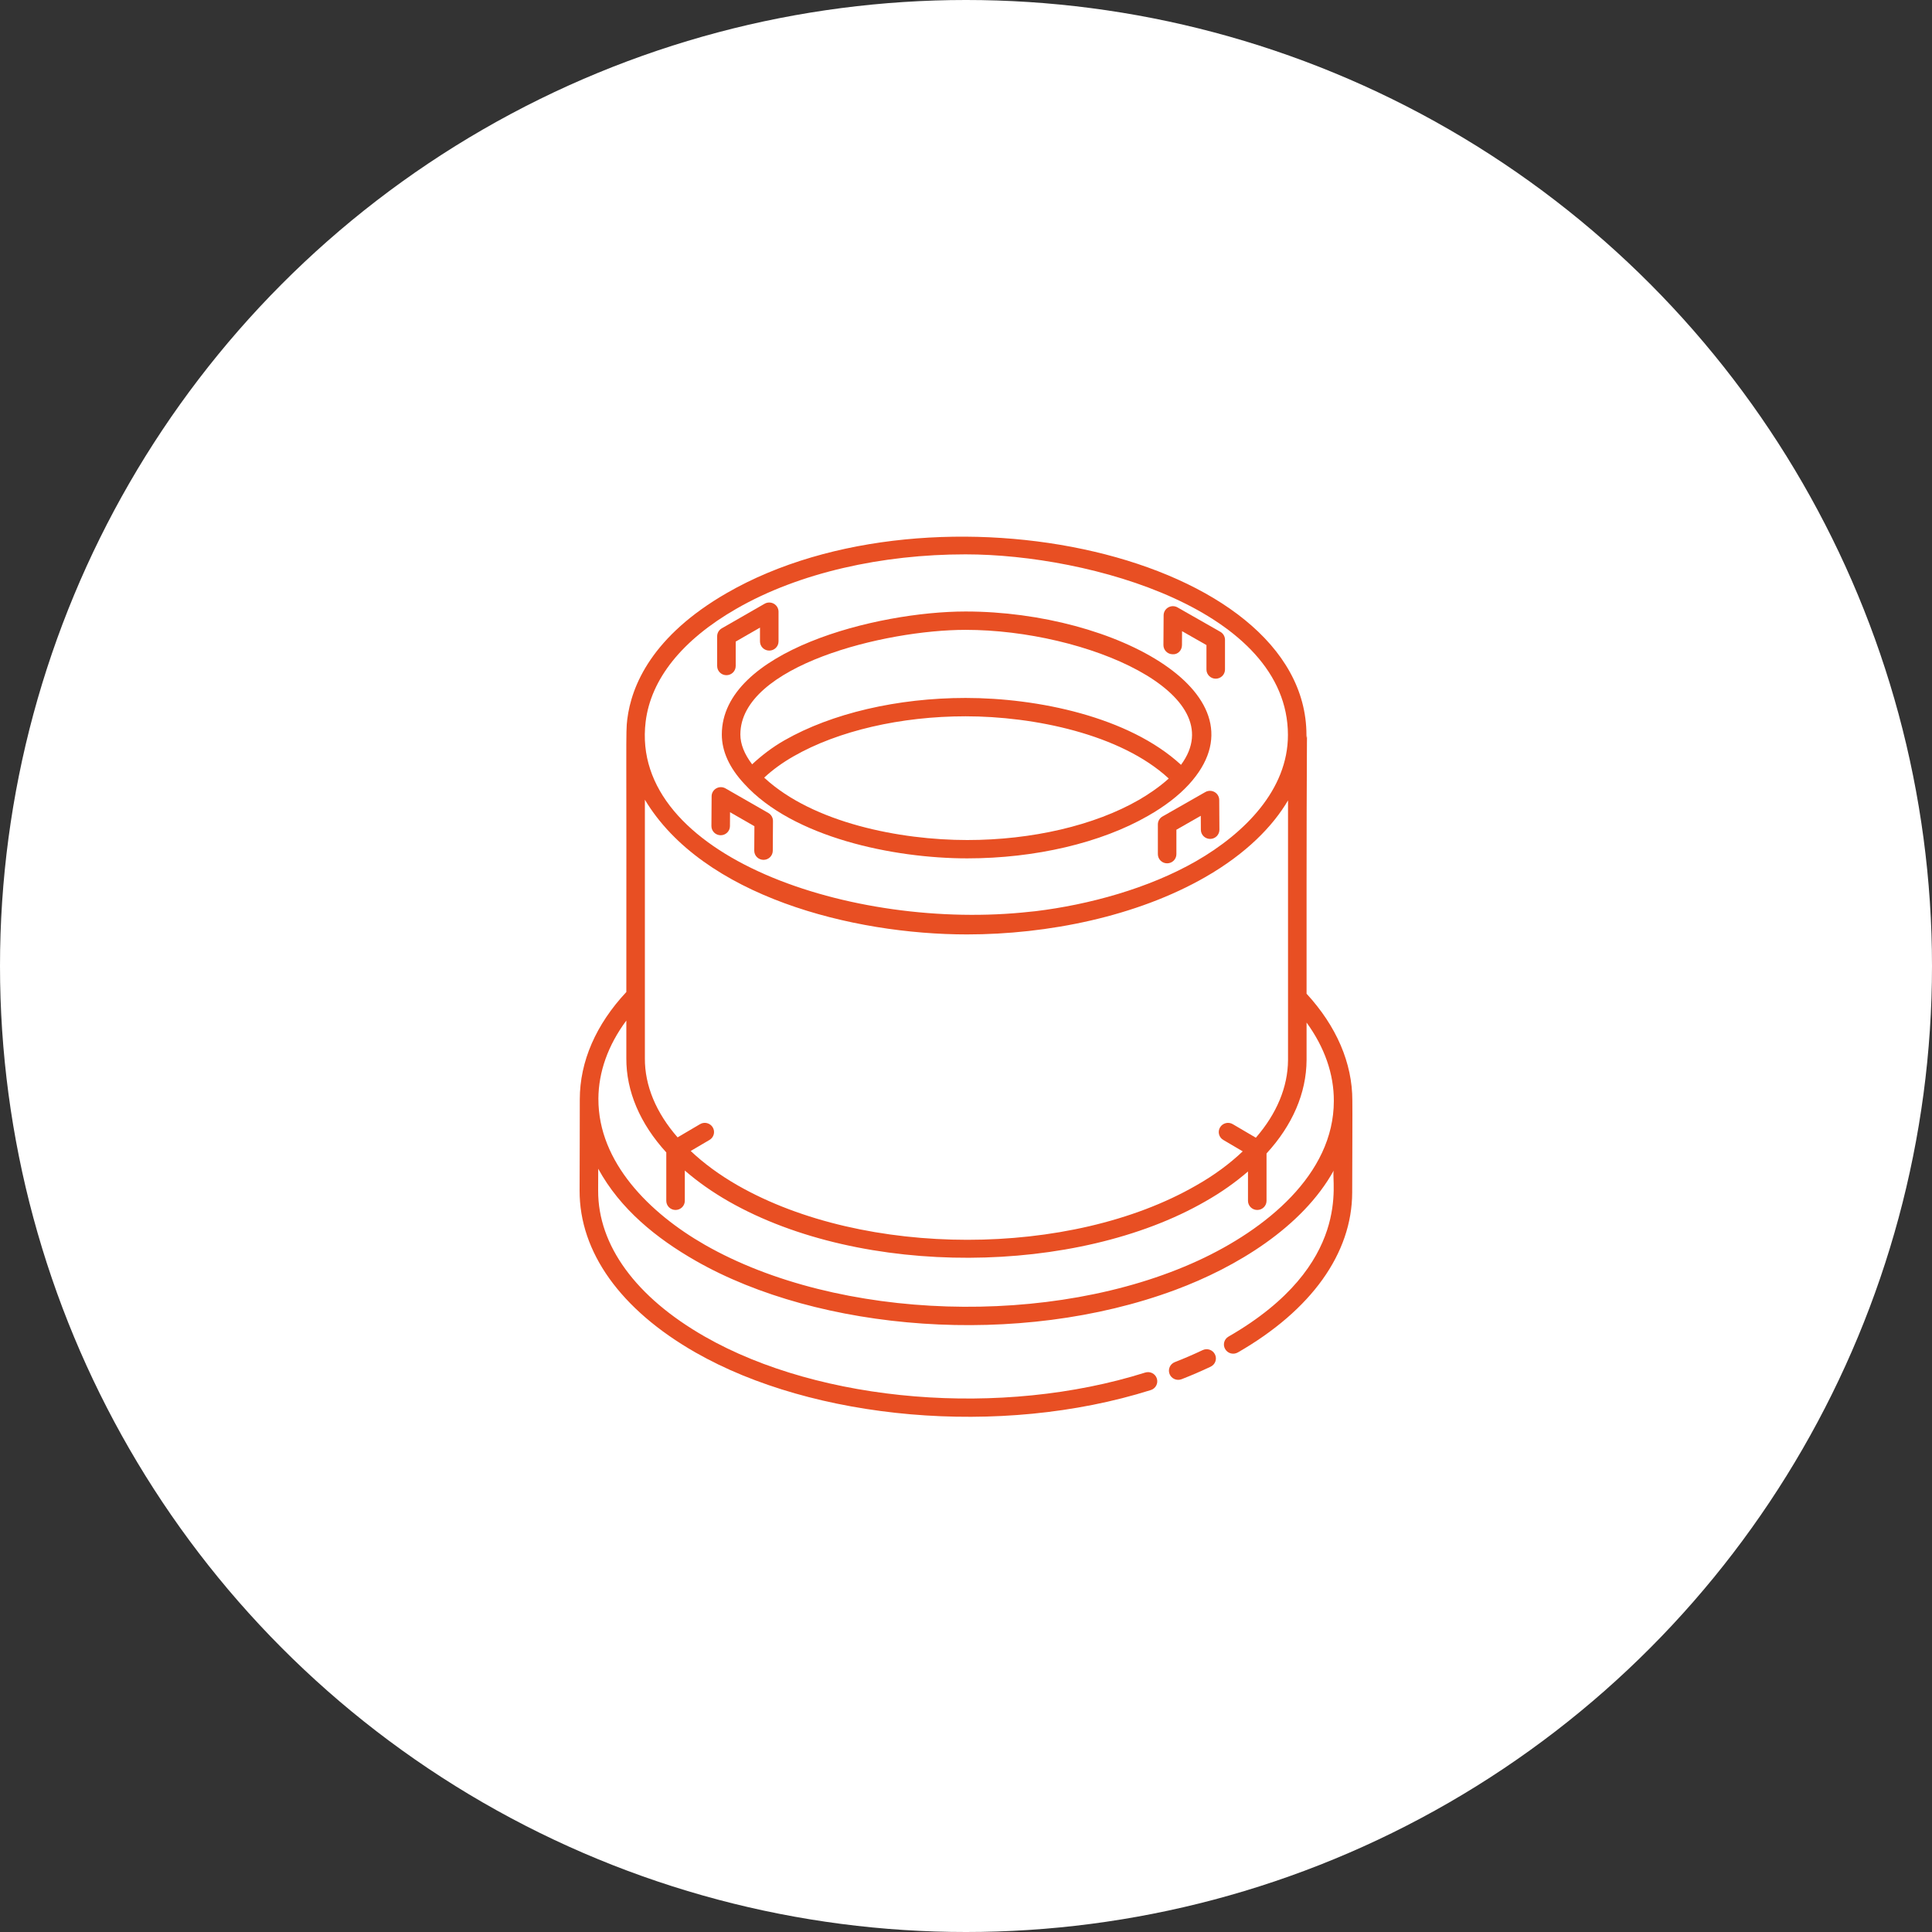 <svg xmlns="http://www.w3.org/2000/svg" fill="none" viewBox="0 0 90 90" height="90" width="90">
<rect x="0" y="0" width="90" height="90" fill="#333333" stroke="none"/>
<circle fill="white" r="45" cy="45" cx="45"></circle>
<path fill="#E84F23" d="M32.398 63.003C37.868 66.13 46.567 66.974 53.61 64.754C53.837 64.682 53.962 64.442 53.89 64.216C53.818 63.992 53.576 63.867 53.348 63.939C46.675 66.043 38.237 65.353 32.83 62.262C29.62 60.428 27.857 58.013 27.864 55.464L27.867 54.444C28.896 56.329 30.581 57.688 32.41 58.733C38.139 62.008 47.44 62.806 54.749 60.089C57.602 59.029 60.67 57.163 62.129 54.53C61.994 54.989 63.073 58.901 57.23 62.263C57.023 62.382 56.953 62.643 57.074 62.847C57.193 63.052 57.456 63.12 57.664 63.002C61.091 61.031 62.982 58.386 62.99 55.557C62.992 54.689 63.006 51.404 62.997 51.261C62.997 49.518 62.258 47.805 60.865 46.291C60.858 30.429 60.919 35.111 60.859 34.246C60.859 34.242 60.86 34.237 60.86 34.232C60.846 25.852 43.523 22.062 33.866 27.62C30.378 29.626 29.414 31.934 29.22 33.516C29.143 34.142 29.192 34.303 29.177 46.212C27.762 47.724 27.009 49.449 27.009 51.213C27.009 53.16 27.004 53.532 27 55.461C26.992 58.331 28.909 61.009 32.398 63.003ZM60.001 37.286V46.451V49.381C59.994 50.639 59.473 51.881 58.502 52.999L57.426 52.367C57.222 52.247 56.957 52.314 56.835 52.517C56.713 52.719 56.78 52.982 56.985 53.102L57.891 53.635C57.28 54.215 56.559 54.749 55.725 55.221C49.863 58.6 40.282 58.599 34.368 55.221C33.51 54.729 32.781 54.19 32.176 53.617L33.052 53.102C33.257 52.982 33.324 52.719 33.203 52.517C33.081 52.314 32.815 52.245 32.611 52.367L31.565 52.983C30.563 51.836 30.033 50.571 30.041 49.298C30.041 45.543 30.041 41.327 30.041 37.254C32.732 41.744 39.691 43.529 45.049 43.529C48.807 43.529 52.955 42.693 56.159 40.852C58.067 39.754 59.298 38.483 60.001 37.286ZM34.3 28.36C37.237 26.669 41.105 25.824 44.977 25.824C50.806 25.824 59.987 28.44 59.997 34.234C60.002 36.788 57.979 38.815 55.725 40.113C53.507 41.386 50.728 42.144 48.236 42.447C48.156 42.456 48.075 42.462 47.995 42.471C39.727 43.394 29.31 39.873 30.077 33.619C30.322 31.627 31.782 29.808 34.3 28.36ZM31.038 53.684V55.938C31.038 56.174 31.231 56.365 31.469 56.365C31.708 56.365 31.901 56.174 31.901 55.938V54.528C32.487 55.037 33.164 55.518 33.936 55.961C40.177 59.528 50.175 59.409 56.157 55.962C56.896 55.543 57.554 55.075 58.136 54.572V55.938C58.136 56.174 58.329 56.365 58.568 56.365C58.807 56.365 59 56.174 59 55.938V53.733C60.208 52.418 60.856 50.919 60.865 49.383V47.635C61.706 48.791 62.141 50.036 62.135 51.288V51.29C62.135 54.711 58.953 57.278 55.816 58.723C49.037 61.843 39.058 61.546 32.836 57.989C30.267 56.519 27.868 54.145 27.876 51.194L27.875 51.19C27.881 49.933 28.326 48.688 29.177 47.541V49.295C29.168 50.832 29.815 52.346 31.038 53.684Z"></path>
<path fill="#E84F23" d="M56.023 62.894C55.603 63.093 55.171 63.28 54.727 63.453C54.505 63.54 54.396 63.788 54.483 64.008C54.571 64.227 54.821 64.335 55.043 64.249C55.507 64.068 55.958 63.873 56.397 63.665C56.612 63.563 56.703 63.308 56.599 63.095C56.496 62.882 56.238 62.791 56.023 62.894Z"></path>
<path fill="#E84F23" d="M33.57 38.909H33.572C33.81 38.909 34.003 38.719 34.004 38.484L34.008 37.836L35.143 38.488L35.136 39.625C35.134 39.861 35.326 40.053 35.565 40.055H35.568C35.805 40.055 35.998 39.865 35.999 39.63L36.008 38.245C36.009 38.091 35.927 37.95 35.793 37.872L33.798 36.727C33.664 36.65 33.5 36.649 33.367 36.725C33.233 36.801 33.15 36.941 33.15 37.094L33.141 38.479C33.139 38.715 33.331 38.907 33.57 38.909Z"></path>
<path fill="#E84F23" d="M33.84 31.453C34.079 31.453 34.272 31.262 34.272 31.026V29.887L35.403 29.237V29.88C35.403 30.116 35.596 30.307 35.835 30.307C36.074 30.307 36.267 30.116 36.267 29.88V28.495C36.267 28.342 36.184 28.201 36.051 28.125C35.917 28.049 35.752 28.048 35.618 28.125L33.623 29.27C33.49 29.347 33.408 29.488 33.408 29.64V31.026C33.408 31.262 33.601 31.453 33.84 31.453Z"></path>
<path fill="#E84F23" d="M33.625 34.215C33.625 34.995 33.977 35.768 34.668 36.51C36.939 39.015 41.63 39.986 45.06 39.986C48.223 39.986 51.292 39.264 53.48 38.005C54.257 37.562 54.893 37.074 55.371 36.555L55.372 36.555C59.195 32.391 51.964 28.486 44.982 28.486C40.844 28.486 33.625 30.325 33.625 34.215ZM45.06 39.132C41.906 39.132 37.88 38.324 35.62 36.245C35.612 36.238 35.606 36.231 35.599 36.225C35.992 35.859 36.453 35.525 36.976 35.227C39.042 34.045 41.961 33.368 44.982 33.368C48.154 33.368 52.212 34.198 54.443 36.265C54.436 36.271 54.43 36.278 54.423 36.285C54.019 36.654 53.464 37.028 53.047 37.266C50.986 38.451 48.075 39.132 45.06 39.132ZM44.982 29.341C50.584 29.341 57.481 32.297 55.016 35.628C52.584 33.387 48.331 32.513 44.982 32.513C41.813 32.513 38.738 33.232 36.544 34.486C35.968 34.815 35.477 35.197 35.037 35.605C34.679 35.133 34.489 34.667 34.489 34.215C34.489 31.009 41.212 29.341 44.982 29.341Z"></path>
<path fill="#E84F23" d="M56.58 36.897C56.446 36.821 56.282 36.821 56.149 36.897L54.154 38.034C54.02 38.11 53.938 38.252 53.938 38.404V39.79C53.938 40.026 54.131 40.217 54.369 40.217C54.608 40.217 54.801 40.026 54.801 39.79V38.652L55.937 38.004L55.941 38.655C55.942 38.891 56.136 39.08 56.373 39.08H56.375C56.614 39.079 56.806 38.886 56.805 38.65L56.796 37.265C56.795 37.112 56.713 36.972 56.58 36.897Z"></path>
<path fill="#E84F23" d="M54.627 30.478C54.875 30.495 55.059 30.29 55.061 30.053L55.065 29.402L56.201 30.05V31.188C56.201 31.424 56.394 31.616 56.633 31.616C56.872 31.616 57.065 31.424 57.065 31.188V29.803C57.065 29.65 56.982 29.509 56.849 29.433L54.853 28.295C54.72 28.219 54.556 28.219 54.423 28.295C54.29 28.37 54.207 28.511 54.206 28.663L54.197 30.048C54.196 30.284 54.388 30.477 54.627 30.478Z"></path>
</svg>
